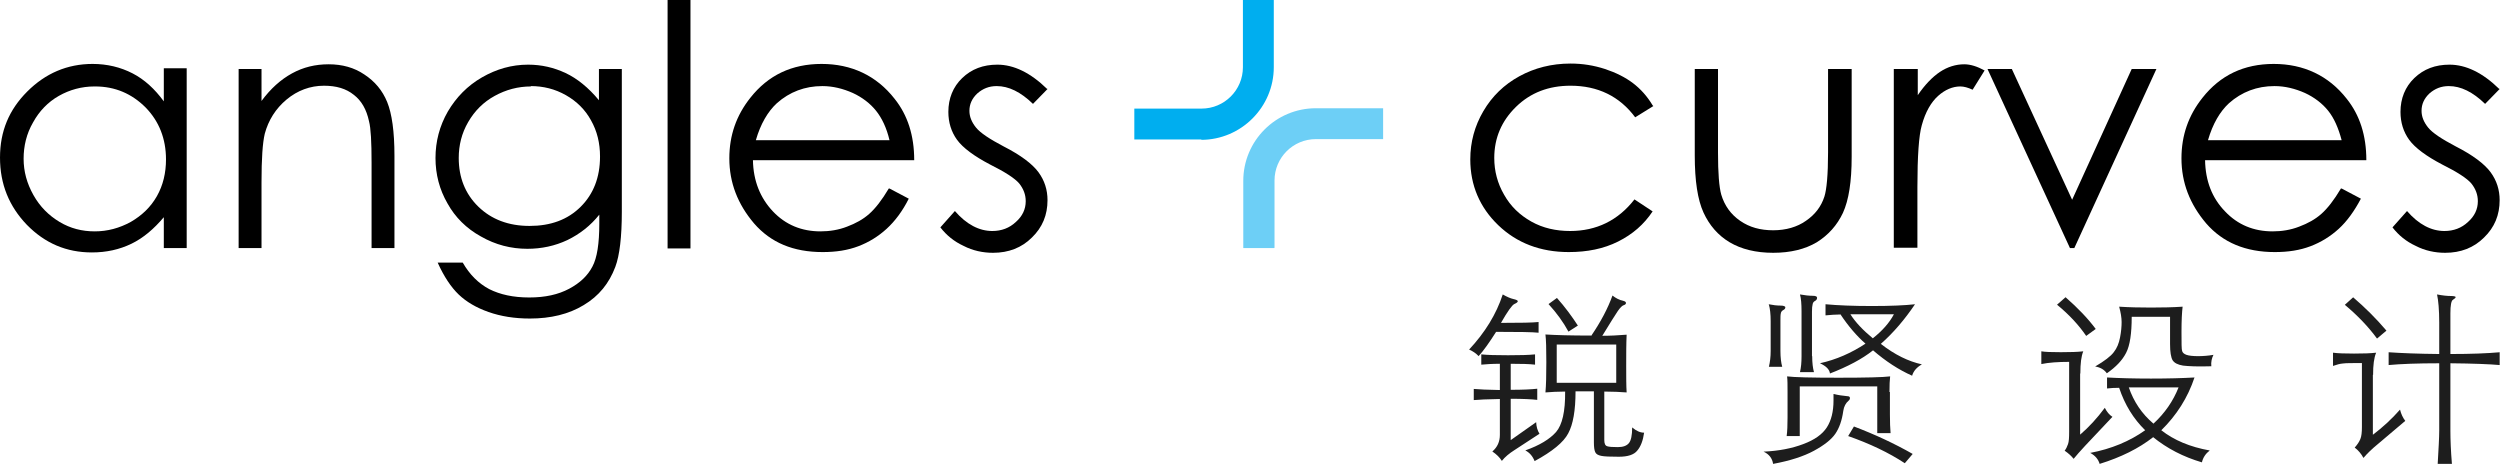 <svg xmlns="http://www.w3.org/2000/svg" width="430" height="80" viewBox="0 0 430 80" fill="none"><path d="M257.33 57.078C256.189 58.883 255.199 60.275 254.324 61.253C253.868 60.764 253.297 60.388 252.688 60.125C255.428 57.19 257.369 54.03 258.472 50.644C259.195 51.058 259.804 51.322 260.299 51.434C260.793 51.547 261.06 51.66 261.06 51.811C261.06 51.961 260.869 52.112 260.451 52.3C260.07 52.488 259.309 53.541 258.168 55.535C261.516 55.535 263.647 55.497 264.637 55.385V57.228C263.685 57.115 261.212 57.078 257.254 57.078H257.33ZM258.015 62.57C256.646 62.57 255.58 62.645 254.781 62.721V60.952C255.808 61.065 257.369 61.103 259.385 61.103C261.402 61.103 262.962 61.065 264.028 60.952V62.721C263.076 62.608 261.707 62.57 259.842 62.57V67.047C261.897 67.047 263.419 66.972 264.408 66.859V68.777C263.419 68.665 261.897 68.589 259.842 68.589V75.7L264.218 72.615C264.256 73.405 264.446 74.044 264.789 74.609L260.527 77.392C259.576 77.994 258.853 78.596 258.32 79.273C257.939 78.671 257.407 78.145 256.684 77.656C257.559 76.903 257.977 75.963 257.977 74.797V68.627C255.808 68.665 254.286 68.74 253.487 68.815V66.896C254.286 66.972 255.808 67.047 257.977 67.085V62.608L258.015 62.57ZM273.693 57.755C275.33 55.347 276.547 53.052 277.346 50.833C277.917 51.284 278.488 51.585 279.173 51.735C279.515 51.811 279.668 51.961 279.668 52.112C279.668 52.262 279.553 52.413 279.287 52.488C279.021 52.563 278.678 52.902 278.26 53.504C277.841 54.105 276.966 55.535 275.596 57.755C276.966 57.755 278.336 57.679 279.782 57.566C279.706 59.147 279.706 60.952 279.706 62.871C279.706 64.79 279.706 66.37 279.782 67.498C278.716 67.423 277.422 67.348 275.938 67.348V75.662C275.938 76.301 276.091 76.64 276.433 76.753C276.776 76.866 277.346 76.903 278.26 76.903C279.173 76.903 279.782 76.678 280.162 76.226C280.543 75.775 280.733 74.872 280.733 73.517C281.456 74.12 282.103 74.42 282.788 74.42C282.598 75.775 282.217 76.79 281.608 77.505C281.038 78.22 279.972 78.559 278.45 78.559C276.928 78.559 275.938 78.521 275.406 78.408C274.873 78.295 274.53 78.107 274.378 77.769C274.226 77.43 274.15 76.903 274.15 76.113V67.31H270.992C270.992 70.583 270.573 72.991 269.736 74.533C268.937 76.076 266.996 77.656 263.952 79.311C263.609 78.446 263.076 77.844 262.353 77.468C264.827 76.602 266.577 75.511 267.643 74.308C268.708 73.066 269.241 70.771 269.203 67.348C267.909 67.348 266.806 67.423 265.816 67.498C265.93 66.294 265.969 64.526 265.969 62.269C265.969 60.012 265.93 58.432 265.816 57.529C267.605 57.642 270.23 57.717 273.617 57.717L273.693 57.755ZM271.41 55.986L269.774 57.04C268.899 55.422 267.757 53.842 266.349 52.3L267.795 51.246C269.203 52.826 270.383 54.444 271.41 56.024V55.986ZM277.993 65.843V59.26H267.757V65.843H277.993Z" fill="#1D1D1D"></path><path d="M315.402 67.763C316.128 67.955 316.93 68.07 317.77 68.146C318.038 68.146 318.19 68.261 318.19 68.453C318.19 68.644 318.114 68.797 317.961 68.912C317.465 69.334 317.159 69.908 317.045 70.674C316.815 72.321 316.357 73.623 315.67 74.619C314.982 75.614 313.76 76.572 312.003 77.529C310.246 78.487 307.878 79.253 304.975 79.789C304.822 78.793 304.249 78.104 303.332 77.683C305.968 77.568 308.26 77.108 310.169 76.38C312.117 75.653 313.454 74.695 314.218 73.508C314.982 72.321 315.364 70.789 315.364 68.874C315.364 68.491 315.364 68.146 315.364 67.763H315.402ZM304.211 52.33C304.975 52.483 305.624 52.559 306.197 52.559C306.77 52.559 307.076 52.674 307.076 52.866C307.076 53.057 306.961 53.21 306.732 53.325C306.503 53.44 306.35 53.632 306.312 53.861C306.235 54.13 306.235 54.551 306.235 55.163V60.372C306.235 61.483 306.35 62.402 306.541 63.091H304.249C304.44 62.287 304.555 61.406 304.555 60.372V55.24C304.555 54.015 304.44 53.057 304.249 52.406L304.211 52.33ZM325.066 67.419V71.287C325.066 72.589 325.104 73.661 325.18 74.504H322.888V66.461H309.558V75.002H307.305C307.419 74.197 307.458 73.125 307.458 71.785V67.419C307.458 66.231 307.457 65.351 307.381 64.738C308.565 64.891 311.506 64.968 316.242 64.968C320.979 64.968 323.92 64.891 325.104 64.738C325.027 65.351 324.989 66.27 324.989 67.419H325.066ZM311.697 61.291C311.697 62.402 311.812 63.321 312.003 64.01H309.596C309.787 63.206 309.864 62.325 309.864 61.291V53.517C309.864 52.291 309.787 51.334 309.596 50.644C310.475 50.798 311.162 50.874 311.735 50.874C312.308 50.874 312.538 50.989 312.538 51.219C312.538 51.449 312.423 51.64 312.194 51.755C311.965 51.87 311.812 52.061 311.774 52.33C311.697 52.598 311.659 53.019 311.659 53.593V61.215L311.697 61.291ZM316.51 54.091C315.708 54.091 314.867 54.168 313.989 54.244V52.33C316.051 52.521 318.725 52.636 321.972 52.636C325.218 52.636 327.701 52.521 329.382 52.33C327.625 54.934 325.677 57.232 323.5 59.147C325.906 61.023 328.274 62.172 330.566 62.67C329.687 63.168 329.114 63.819 328.885 64.623C326.555 63.589 324.34 62.134 322.163 60.257C320.291 61.751 317.808 63.053 314.753 64.24C314.676 63.551 314.104 62.976 313.034 62.478C315.822 61.866 318.42 60.717 320.864 59.108C319.374 57.806 317.923 56.121 316.548 54.053L316.51 54.091ZM328.962 78.104L327.625 79.674C324.836 77.836 321.59 76.304 317.885 75.002L318.878 73.355C322.506 74.734 325.868 76.304 328.962 78.066V78.104ZM322.125 58.189C323.767 56.887 324.989 55.508 325.753 54.053H318.267C319.107 55.393 320.406 56.772 322.125 58.189Z" fill="#1D1D1D"></path><path d="M357.783 64.245V74.759C359.287 73.473 360.714 71.923 362.026 70.145C362.373 70.826 362.797 71.355 363.337 71.696L358.631 76.688C357.783 77.596 357.127 78.352 356.664 78.919C356.279 78.427 355.777 77.974 355.121 77.52C355.353 77.217 355.546 76.839 355.7 76.385C355.854 75.969 355.893 75.251 355.893 74.267V62.241C354.003 62.241 352.383 62.355 351.11 62.619V60.426C351.727 60.539 352.846 60.577 354.466 60.577C356.086 60.577 357.397 60.539 358.323 60.426C357.976 61.258 357.821 62.506 357.821 64.245H357.783ZM360.483 56.568L358.824 57.778C357.59 55.963 355.931 54.148 353.81 52.408L355.276 51.122C357.397 52.975 359.133 54.791 360.483 56.606V56.568ZM370.318 75.213C367.85 77.142 364.803 78.654 361.138 79.789C360.907 78.995 360.367 78.352 359.518 77.898C363.144 77.217 366.307 75.894 368.968 74.003C366.963 72.036 365.458 69.616 364.494 66.704C363.723 66.704 363.028 66.742 362.411 66.817V64.926C364.456 65.04 367.001 65.115 369.971 65.115C372.941 65.115 375.487 65.04 377.454 64.926C376.297 68.406 374.368 71.431 371.745 74.003C373.905 75.704 376.682 76.877 380.077 77.482C379.382 78.011 378.92 78.692 378.727 79.524C375.525 78.579 372.748 77.142 370.318 75.175V75.213ZM380.732 60.993C380.424 61.598 380.269 62.279 380.347 62.997C378.032 63.073 376.412 62.997 375.487 62.884C374.561 62.733 373.982 62.43 373.674 61.938C373.404 61.447 373.25 60.539 373.25 59.178V54.488H366.654C366.654 57.362 366.345 59.443 365.69 60.691C365.034 61.976 363.954 63.111 362.373 64.208C361.948 63.602 361.293 63.187 360.367 63.035C361.987 62.09 363.067 61.258 363.568 60.577C364.108 59.896 364.456 59.064 364.648 58.043C364.841 57.06 364.918 56.152 364.918 55.396C364.918 54.639 364.764 53.732 364.494 52.748C366.191 52.862 368.004 52.9 369.971 52.9C371.938 52.9 373.751 52.862 375.41 52.748C375.294 53.694 375.217 55.131 375.217 57.06C375.217 58.989 375.217 60.123 375.332 60.388C375.41 60.653 375.641 60.88 376.065 61.031C376.49 61.182 377.184 61.258 378.071 61.258C378.958 61.258 379.845 61.182 380.732 61.031V60.993ZM370.395 72.868C372.363 71.053 373.79 68.973 374.715 66.628H366.153C367.001 69.086 368.39 71.166 370.395 72.868Z" fill="#1D1D1D"></path><path d="M408.133 64.458V74.78C409.79 73.527 411.372 72.085 412.804 70.454C412.992 71.213 413.293 71.858 413.708 72.389L408.999 76.374C407.982 77.208 407.153 78.005 406.513 78.764C406.136 78.043 405.609 77.436 405.006 76.981C405.496 76.449 405.797 75.956 405.985 75.501C406.174 75.045 406.249 74.362 406.249 73.451V62.446C404.554 62.446 403.462 62.446 402.972 62.522C402.482 62.56 401.917 62.712 401.277 62.94V60.663C402.105 60.777 403.311 60.815 404.893 60.815C406.475 60.815 407.718 60.777 408.698 60.663C408.321 61.536 408.17 62.826 408.17 64.496L408.133 64.458ZM410.468 56.868L408.848 58.234C407.379 56.223 405.533 54.288 403.311 52.428L404.742 51.138C406.777 52.883 408.698 54.781 410.468 56.868ZM421.468 60.891C425.046 60.891 427.872 60.777 429.943 60.587V62.788C428.248 62.636 425.423 62.522 421.468 62.484V74.059C421.468 75.653 421.543 77.588 421.731 79.789H419.283C419.434 77.17 419.547 75.235 419.547 74.059V62.484C415.817 62.484 412.917 62.598 410.845 62.788V60.587C412.992 60.739 415.893 60.853 419.547 60.891V55.502C419.547 53.301 419.396 51.669 419.17 50.644C420.149 50.834 420.94 50.91 421.505 50.91C422.07 50.91 422.372 50.986 422.372 51.1C422.372 51.214 422.221 51.365 421.92 51.555C421.618 51.707 421.468 52.504 421.468 53.908V60.891Z" fill="#1D1D1D"></path><path d="M32.111 11.87V42.669H28.176V37.359C26.489 39.358 24.677 40.92 22.616 41.92C20.554 42.919 18.305 43.419 15.806 43.419C11.433 43.419 7.747 41.857 4.624 38.671C1.562 35.485 0.001 31.674 0.001 27.114C0.001 22.553 1.562 18.867 4.686 15.744C7.81 12.62 11.558 10.996 15.931 10.996C18.43 10.996 20.741 11.558 22.803 12.62C24.865 13.682 26.614 15.306 28.176 17.43V11.745H32.111V11.87ZM16.244 14.869C14.057 14.869 11.995 15.431 10.121 16.493C8.247 17.555 6.748 19.117 5.686 21.054C4.561 22.991 4.061 25.115 4.061 27.301C4.061 29.488 4.624 31.549 5.748 33.548C6.873 35.548 8.372 37.047 10.246 38.172C12.12 39.296 14.119 39.796 16.306 39.796C18.492 39.796 20.554 39.233 22.491 38.172C24.427 37.047 25.927 35.61 26.989 33.736C28.051 31.862 28.551 29.738 28.551 27.426C28.551 23.865 27.364 20.866 25.052 18.493C22.678 16.119 19.804 14.869 16.368 14.869H16.244Z" fill="black"></path><path d="M41.045 11.87H44.981V17.368C46.542 15.244 48.292 13.682 50.228 12.62C52.165 11.558 54.227 11.058 56.538 11.058C58.85 11.058 60.911 11.621 62.66 12.808C64.472 13.995 65.784 15.556 66.596 17.555C67.408 19.555 67.846 22.616 67.846 26.802V42.669H63.91V27.988C63.91 24.427 63.785 22.053 63.473 20.867C63.035 18.805 62.161 17.306 60.849 16.306C59.537 15.244 57.85 14.744 55.726 14.744C53.352 14.744 51.166 15.556 49.291 17.118C47.417 18.68 46.168 20.679 45.543 22.991C45.168 24.552 44.981 27.301 44.981 31.362V42.669H41.045V11.87Z" fill="black"></path><path d="M103.018 11.87H106.954V36.422C106.954 40.733 106.579 43.919 105.829 45.918C104.767 48.729 103.018 50.916 100.394 52.478C97.833 54.04 94.709 54.789 91.148 54.789C88.524 54.789 86.15 54.414 84.026 53.665C81.902 52.915 80.215 51.916 78.903 50.666C77.591 49.417 76.342 47.542 75.28 45.169H79.591C80.778 47.23 82.277 48.729 84.151 49.729C86.025 50.666 88.274 51.166 91.023 51.166C93.772 51.166 96.021 50.666 97.895 49.666C99.769 48.667 101.081 47.417 101.893 45.856C102.706 44.356 103.08 41.857 103.08 38.484V36.922C101.581 38.796 99.769 40.233 97.583 41.295C95.459 42.295 93.147 42.794 90.711 42.794C87.9 42.794 85.213 42.107 82.714 40.67C80.215 39.296 78.279 37.359 76.967 34.985C75.592 32.611 74.905 29.988 74.905 27.176C74.905 24.365 75.592 21.679 77.029 19.18C78.466 16.743 80.403 14.744 82.902 13.307C85.401 11.87 88.025 11.121 90.836 11.121C93.147 11.121 95.271 11.621 97.27 12.558C99.27 13.495 101.206 15.057 103.018 17.243V11.87ZM91.335 14.869C89.087 14.869 87.025 15.431 85.088 16.494C83.152 17.555 81.652 19.055 80.528 20.991C79.403 22.928 78.903 24.99 78.903 27.176C78.903 30.55 80.028 33.361 82.277 35.548C84.526 37.734 87.462 38.859 91.086 38.859C94.709 38.859 97.645 37.797 99.894 35.548C102.081 33.361 103.205 30.487 103.205 26.926C103.205 24.615 102.706 22.553 101.644 20.679C100.644 18.867 99.207 17.431 97.333 16.369C95.459 15.306 93.46 14.807 91.273 14.807L91.335 14.869Z" fill="black"></path><path d="M114.825 0H118.761V42.731H114.825V0Z" fill="black"></path><path d="M152.996 32.424L156.307 34.173C155.245 36.297 153.933 38.047 152.496 39.358C151.059 40.67 149.435 41.67 147.623 42.357C145.812 43.044 143.812 43.357 141.501 43.357C136.441 43.357 132.567 41.732 129.694 38.421C126.882 35.11 125.445 31.424 125.445 27.239C125.445 23.303 126.632 19.867 129.069 16.806C132.13 12.932 136.191 10.996 141.314 10.996C146.436 10.996 150.747 12.995 153.871 16.993C156.12 19.805 157.244 23.303 157.244 27.551H129.506C129.569 31.112 130.756 34.048 132.942 36.36C135.129 38.671 137.878 39.796 141.126 39.796C142.688 39.796 144.25 39.546 145.687 38.984C147.186 38.421 148.435 37.734 149.497 36.797C150.56 35.86 151.684 34.423 152.871 32.424H152.996ZM152.996 24.115C152.496 21.991 151.684 20.304 150.684 19.055C149.685 17.805 148.311 16.743 146.686 15.994C144.999 15.244 143.25 14.807 141.439 14.807C138.44 14.807 135.816 15.806 133.629 17.743C132.068 19.18 130.818 21.304 130.006 24.115H152.996Z" fill="black"></path><path d="M180.235 15.244L177.673 17.868C175.549 15.806 173.487 14.807 171.426 14.807C170.114 14.807 169.052 15.244 168.115 16.056C167.178 16.931 166.74 17.93 166.74 19.055C166.74 20.054 167.115 20.991 167.865 21.929C168.615 22.866 170.239 23.928 172.613 25.177C175.549 26.677 177.548 28.176 178.61 29.613C179.672 31.05 180.172 32.674 180.172 34.423C180.172 36.985 179.297 39.109 177.486 40.858C175.737 42.607 173.487 43.482 170.801 43.482C169.052 43.482 167.303 43.107 165.741 42.295C164.117 41.545 162.805 40.483 161.743 39.109L164.242 36.297C166.241 38.609 168.427 39.733 170.676 39.733C172.238 39.733 173.612 39.234 174.737 38.172C175.861 37.172 176.424 35.985 176.424 34.611C176.424 33.486 176.049 32.486 175.299 31.549C174.55 30.675 172.925 29.613 170.301 28.301C167.553 26.864 165.616 25.427 164.616 24.053C163.617 22.678 163.117 21.054 163.117 19.242C163.117 16.931 163.929 14.932 165.491 13.432C167.115 11.87 169.114 11.121 171.551 11.121C174.362 11.121 177.236 12.495 180.11 15.306L180.235 15.244Z" fill="black"></path><path d="M284.376 18.242L281.253 20.178C278.566 16.555 274.818 14.743 270.132 14.743C266.384 14.743 263.26 15.93 260.762 18.367C258.263 20.803 257.013 23.739 257.013 27.175C257.013 29.424 257.575 31.548 258.7 33.485C259.824 35.484 261.386 36.983 263.385 38.108C265.385 39.233 267.634 39.732 270.07 39.732C274.568 39.732 278.316 37.921 281.128 34.297L284.251 36.359C282.752 38.608 280.815 40.294 278.316 41.544C275.817 42.794 273.006 43.356 269.82 43.356C264.947 43.356 260.887 41.794 257.7 38.733C254.514 35.672 252.89 31.861 252.89 27.425C252.89 24.427 253.64 21.678 255.139 19.116C256.638 16.555 258.7 14.556 261.324 13.119C263.948 11.682 266.884 10.932 270.132 10.932C272.194 10.932 274.131 11.245 276.067 11.87C277.942 12.494 279.566 13.306 280.878 14.306C282.19 15.306 283.314 16.555 284.251 18.117L284.376 18.242Z" fill="black"></path><path d="M291.499 11.87H295.497V26.238C295.497 29.737 295.684 32.173 296.059 33.485C296.621 35.359 297.683 36.859 299.308 37.983C300.932 39.108 302.806 39.608 304.993 39.608C307.179 39.608 309.116 39.045 310.615 37.983C312.177 36.921 313.239 35.547 313.801 33.798C314.176 32.611 314.426 30.112 314.426 26.238V11.87H318.487V26.988C318.487 31.236 317.987 34.422 316.987 36.609C315.988 38.733 314.488 40.42 312.489 41.669C310.49 42.856 307.991 43.481 304.993 43.481C301.994 43.481 299.495 42.856 297.496 41.669C295.497 40.482 293.997 38.733 292.998 36.546C291.998 34.36 291.499 31.111 291.499 26.738V11.87Z" fill="black"></path><path d="M325.796 11.87H329.857V16.369C331.044 14.619 332.356 13.245 333.667 12.37C334.979 11.496 336.416 11.058 337.853 11.058C338.915 11.058 340.102 11.433 341.352 12.12L339.29 15.431C338.478 15.057 337.791 14.869 337.166 14.869C335.854 14.869 334.542 15.431 333.355 16.494C332.168 17.555 331.169 19.242 330.544 21.554C330.044 23.303 329.794 26.864 329.794 32.174V42.607H325.733V11.87H325.796Z" fill="black"></path><path d="M341.788 11.87H346.037L356.407 34.36L366.653 11.87H370.901L356.782 42.669H356.032L341.851 11.87H341.788Z" fill="black"></path><path d="M402.763 32.424L406.074 34.173C404.949 36.297 403.7 38.047 402.263 39.358C400.826 40.67 399.202 41.67 397.39 42.357C395.578 43.044 393.579 43.357 391.268 43.357C386.27 43.357 382.334 41.732 379.46 38.421C376.649 35.11 375.212 31.424 375.212 27.239C375.212 23.303 376.399 19.867 378.835 16.806C381.897 12.932 385.957 10.996 391.08 10.996C396.203 10.996 400.513 12.995 403.637 16.993C405.886 19.805 407.011 23.303 407.011 27.551H379.273C379.335 31.112 380.46 34.048 382.709 36.36C384.895 38.671 387.644 39.796 390.893 39.796C392.455 39.796 394.016 39.546 395.453 38.984C396.953 38.421 398.202 37.734 399.264 36.797C400.326 35.86 401.451 34.423 402.638 32.424H402.763ZM402.763 24.115C402.2 21.991 401.451 20.304 400.451 19.055C399.451 17.805 398.077 16.743 396.453 15.994C394.766 15.244 393.017 14.807 391.205 14.807C388.206 14.807 385.583 15.806 383.396 17.743C381.834 19.18 380.585 21.304 379.773 24.115H402.763Z" fill="black"></path><path d="M430 15.244L427.439 17.868C425.315 15.806 423.253 14.807 421.192 14.807C419.88 14.807 418.818 15.244 417.881 16.056C416.944 16.931 416.506 17.93 416.506 19.055C416.506 20.054 416.881 20.991 417.631 21.929C418.38 22.866 420.005 23.928 422.379 25.177C425.315 26.677 427.314 28.176 428.376 29.613C429.438 31.05 429.938 32.674 429.938 34.423C429.938 36.985 429.063 39.109 427.252 40.858C425.502 42.607 423.253 43.482 420.567 43.482C418.818 43.482 417.068 43.107 415.507 42.295C413.882 41.545 412.57 40.483 411.508 39.109L414.007 36.297C416.006 38.609 418.193 39.733 420.442 39.733C422.004 39.733 423.378 39.234 424.503 38.172C425.627 37.172 426.19 35.985 426.19 34.611C426.19 33.486 425.815 32.486 425.065 31.549C424.315 30.675 422.691 29.613 420.067 28.301C417.318 26.864 415.382 25.427 414.382 24.053C413.383 22.678 412.883 21.054 412.883 19.242C412.883 16.931 413.695 14.932 415.257 13.432C416.881 11.87 418.88 11.121 421.317 11.121C424.128 11.121 427.002 12.495 429.875 15.306L430 15.244Z" fill="black"></path><path d="M206.66 23.989H195.103V18.679H206.66C210.596 18.679 213.782 15.493 213.782 11.557V0H219.092V11.557C219.092 18.429 213.47 24.052 206.598 24.052L206.66 23.989Z" fill="#00AEEF"></path><path d="M219.154 42.669H213.844V31.112C213.844 24.24 219.404 18.617 226.339 18.617H237.896V23.927H226.339C222.403 23.927 219.217 27.113 219.217 31.049V42.607L219.154 42.669Z" fill="#6DCFF6"></path></svg>